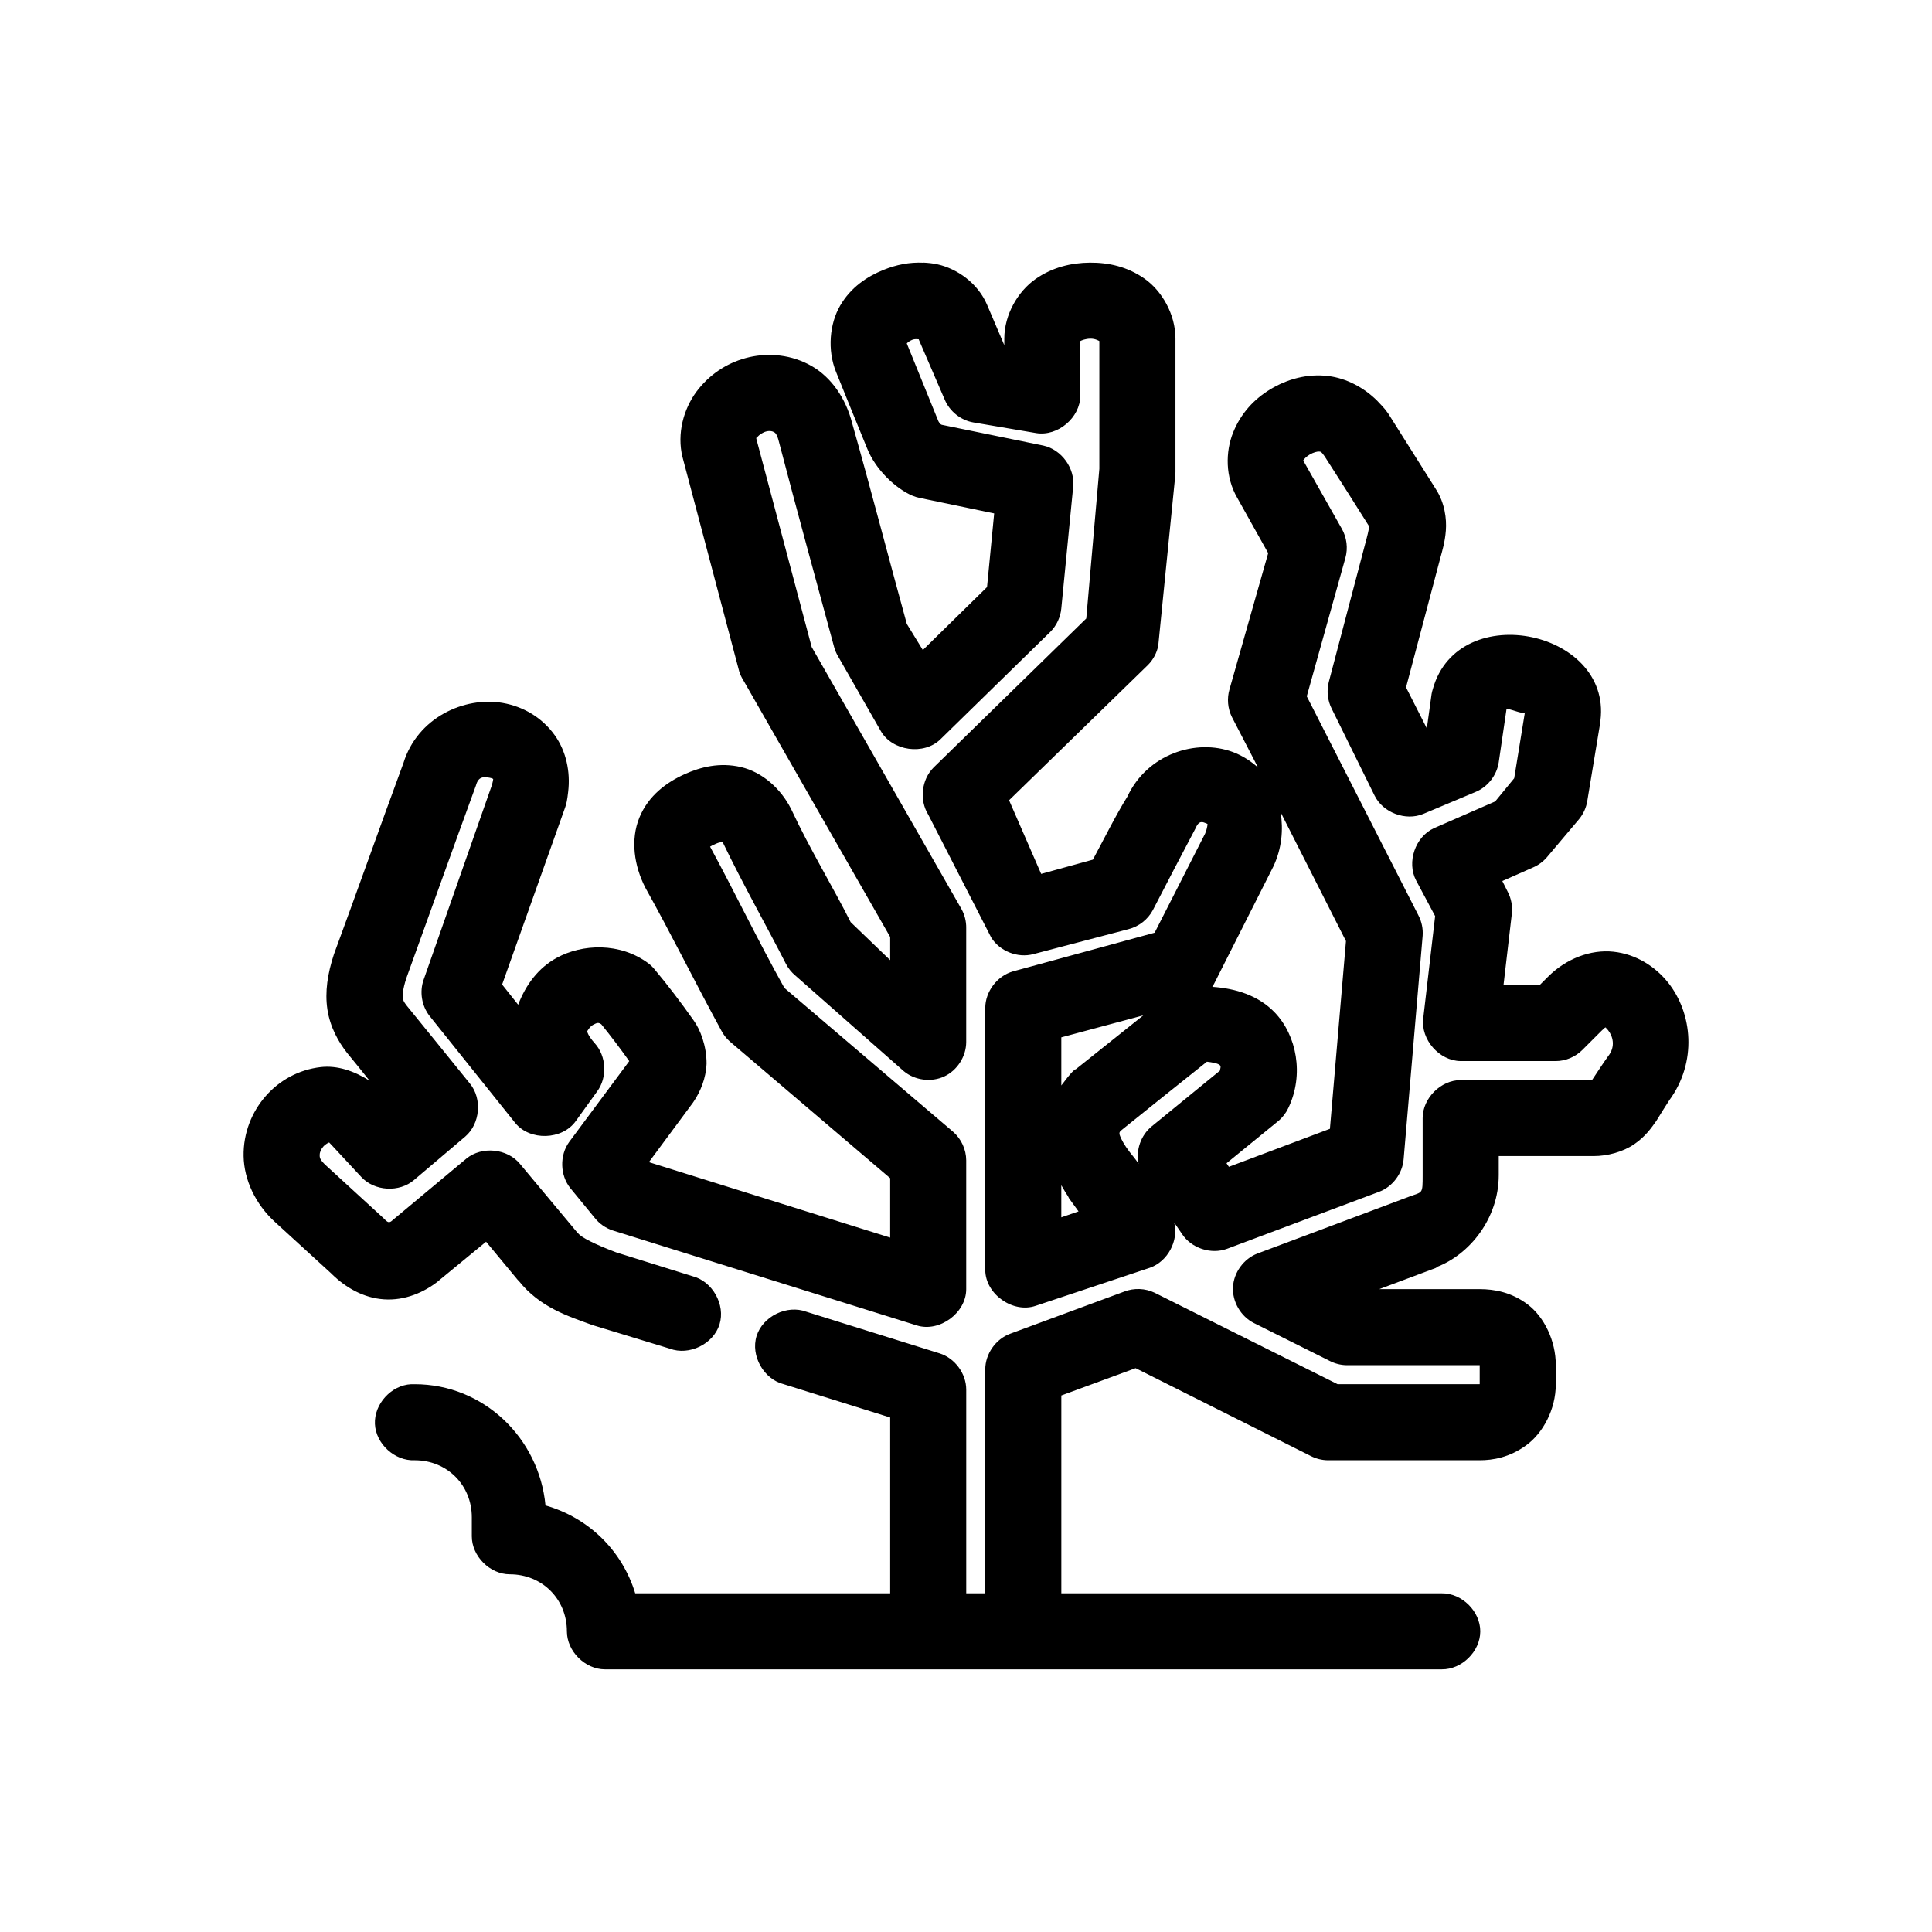 <?xml version="1.0" encoding="UTF-8"?>
<!-- Uploaded to: SVG Repo, www.svgrepo.com, Generator: SVG Repo Mixer Tools -->
<svg fill="#000000" width="800px" height="800px" version="1.1" viewBox="144 144 512 512" xmlns="http://www.w3.org/2000/svg">
 <path d="m388.72 213.62c-3.707-0.184-7.219 0.547-10.551 1.891-4.441 1.793-8.688 4.641-11.496 9.445-2.809 4.805-3.481 11.777-1.102 17.633 2.715 6.707 5.449 13.488 8.191 20.152 2.359 5.949 7.769 10.773 11.969 12.594 0.656 0.281 1.344 0.492 2.047 0.629l19.688 4.094-1.891 19.52-17.008 16.688-4.254-6.926c-4.852-17.617-9.574-35.867-14.488-53.211-1.676-6.574-5.496-12.113-10.711-15.113-5.309-3.051-11.336-3.551-16.535-2.363-5.203 1.191-9.855 4.019-13.387 8.344-3.531 4.324-5.691 10.641-4.566 17.004 0.043 0.266 0.094 0.527 0.156 0.789l15.121 57.148c0.262 0.832 0.637 1.625 1.102 2.363l38.902 68.008v6.141l-10.473-10.074c-4.769-9.48-10.734-19.195-15.672-29.754-0.051-0.105-0.102-0.211-0.156-0.316-2.695-5.32-7.613-9.711-13.23-11.02-5.617-1.309-10.695-0.039-14.961 1.891-4.664 2.109-9.551 5.582-11.969 11.492-2.418 5.91-1.391 12.789 1.574 18.578 7.008 12.559 13.254 25.254 20.16 37.902 0.559 1.066 1.309 2.031 2.203 2.832l42.523 36.25v15.742l-63.941-19.992 11.656-15.742c0.109-0.156 0.215-0.312 0.316-0.473 1.668-2.531 3.156-5.945 3.309-9.918 0.012-4.629-1.641-9.012-3.465-11.492-3.238-4.59-6.973-9.504-10.238-13.383-0.465-0.582-0.992-1.109-1.574-1.574-7.648-5.785-17.719-5.223-24.41-1.574-4.875 2.66-8.219 7.121-10.238 12.438l-4.254-5.352 16.695-46.914c0.34-0.898 0.562-2 0.801-4.106 0.656-5.414-0.57-10.828-3.477-14.945-3.5-4.957-8.637-7.75-13.859-8.66-10.207-1.773-22.59 3.906-26.301 15.898-6.434 17.457-12.867 35.648-18.426 50.691-1.688 5.141-2.438 9.961-1.734 14.641 0.707 4.684 2.949 8.633 5.199 11.492 2.016 2.418 4 4.934 5.984 7.398-4.078-2.594-8.562-4.113-12.914-3.621-5.961 0.676-11.039 3.578-14.648 7.715-3.609 4.137-5.941 9.715-5.828 15.898 0.113 6.184 3.082 12.691 8.348 17.477l14.805 13.539c0.102 0.102 0.211 0.207 0.316 0.312 3.637 3.531 8.316 6.238 13.703 6.613 5.543 0.387 10.664-1.836 14.488-4.879 0.055-0.051 0.105-0.105 0.156-0.156l12.441-10.234 8.348 10.074c0.102 0.133 0.211 0.191 0.316 0.312 5.633 7.066 13.152 9.363 19.371 11.648 0.156 0.055 0.312 0.109 0.473 0.156l20.16 6.141c5.125 1.941 11.566-1.195 13.195-6.426 1.629-5.231-1.891-11.469-7.211-12.781l-20.16-6.297c-5.762-2.172-9.281-3.996-10.078-5.039-0.102-0.105-0.207-0.211-0.316-0.312l-15.121-18.105c-3.344-4.078-10.09-4.75-14.176-1.418l-20 16.688c-0.75 0.434-1.102 0-2.047-0.945l-15.121-13.855c-1.805-1.637-1.723-2.231-1.734-2.832-0.012-0.602 0.297-1.461 0.945-2.203 0.648-0.742 1.465-1.09 1.574-1.102 0.641 0.641 0.672 0.707 1.234 1.305l7.269 7.824c3.508 3.805 10.105 4.176 14.016 0.789l13.543-11.492c3.941-3.379 4.539-9.984 1.262-14.012-5.578-6.891-11.332-14.016-16.852-20.781-0.754-0.992-0.863-1.355-0.945-1.891-0.09-0.59-0.125-2.102 0.945-5.352 6.148-16.969 12.25-34.121 18.426-51.008 0.645-2.41 2.023-2.324 3.621-2.047 0.797 0.137 1.02 0.418 0.945 0.316-0.074-0.105 0.191-0.316-0.316 1.574l-18.113 51.637c-1.133 3.191-0.52 6.941 1.574 9.602l22.68 28.336c3.887 4.828 12.469 4.574 16.062-0.473l5.668-7.871c2.742-3.707 2.465-9.336-0.629-12.75-1.883-2.098-2-3.133-2.047-3.148 0.23-0.328 0.727-1.27 1.574-1.73 1.133-0.617 1.422-0.676 2.203-0.156 2.34 2.875 4.957 6.324 7.402 9.762l-15.906 21.41c-2.594 3.559-2.457 8.859 0.316 12.281l6.457 7.871c1.211 1.527 2.875 2.691 4.727 3.305l80.637 25.188c6 1.863 13.059-3.32 13.07-9.602v-34.164c-0.012-2.856-1.309-5.684-3.465-7.555l-44.727-38.137c-7.148-12.805-13.402-25.859-19.688-37.43 0.254-0.18 0.727-0.402 1.574-0.789 0.793-0.359 1.375-0.379 1.734-0.473 5.394 11.242 11.941 22.785 16.773 32.273 0.617 1.203 1.48 2.281 2.519 3.148l28.742 25.344c2.922 2.434 7.273 3 10.719 1.391 3.445-1.605 5.809-5.305 5.816-9.105v-30.227c0.027-1.75-0.41-3.508-1.262-5.039l-39.688-69.426-14.648-55.102c-0.09-0.504-0.055-0.176 0.316-0.629s1.391-1.195 2.363-1.418c0.969-0.223 1.594-0.016 1.891 0.156 0.297 0.172 0.84 0.273 1.418 2.676 4.731 18.141 9.742 36.332 14.648 54.469 0.227 0.77 0.543 1.512 0.945 2.203l11.34 19.836c3.031 5.398 11.52 6.574 15.906 2.203l29.137-28.496c1.609-1.645 2.629-3.852 2.836-6.141l3.148-32.273c0.496-4.867-3.094-9.816-7.875-10.863l-26.93-5.512c-0.418-0.086-0.91-0.785-1.102-1.418l-8.191-20.152c0.164-0.164 0.578-0.605 1.418-0.945 0.738-0.297 1.254-0.152 1.734-0.156l6.93 16.059c1.312 3.082 4.258 5.414 7.559 5.981l16.695 2.832c5.723 0.902 11.633-4.129 11.656-9.918v-14.484c0.398-0.211 1.445-0.621 2.676-0.629 1.219-0.012 2.008 0.457 2.363 0.629v33.848l-3.465 39.672-40.477 39.516c-3.18 3.188-3.797 8.613-1.418 12.438l16.695 32.59c2.266 3.644 7.035 5.523 11.184 4.406l25.199-6.613c2.727-0.68 5.137-2.559 6.457-5.039 3.734-7.211 7.566-14.621 11.34-21.727 0.953-2.262 1.977-1.582 2.836-1.258 0.43 0.16 0.34 0.219 0.316 0.156-0.02-0.055 0.055 0.793-0.629 2.519-4.211 8.285-8.984 17.648-13.387 26.289l-37.484 10.234c-4.231 1.168-7.422 5.371-7.402 9.762v69.426c0.047 6.375 7.363 11.535 13.387 9.445l30.238-10.074c4.699-1.637 7.668-7.141 6.457-11.965l2.047 2.992c2.477 3.801 7.719 5.523 11.969 3.938l40.32-15.113c3.551-1.355 6.172-4.871 6.457-8.66l5.039-59.191c0.133-1.84-0.254-3.715-1.102-5.352l-29.609-58.09 10.238-36.68c0.719-2.559 0.371-5.402-0.945-7.715l-10.238-18.105c0.156-0.32 0.816-1.023 1.734-1.574 0.961-0.578 2.066-0.844 2.519-0.789 0.453 0.059 0.516-0.012 1.418 1.258 3.996 6.191 7.938 12.406 11.812 18.578-0.062 0.422-0.184 1.324-0.629 2.992l-10.078 38.254c-0.602 2.352-0.316 4.922 0.789 7.086l11.34 22.984c2.227 4.551 8.23 6.82 12.914 4.879l13.859-5.824c3.223-1.324 5.641-4.426 6.141-7.871l2.047-14.012c0.43-0.5 4.477 1.504 4.883 0.789l-2.836 17.473-5.039 6.141-16.223 7.086c-4.969 2.273-7.269 9.02-4.727 13.855l5.039 9.445-3.148 27.078c-0.707 5.625 4.25 11.289 9.922 11.336h25.199c2.633 0 5.238-1.121 7.086-2.992l5.039-5.039c1.359-1.355 1.328-0.922 1.102-0.945-0.227 0 0.027 0.051 0.629 0.789 1.203 1.508 2.113 4.277 0 6.926-1.496 2.078-3 4.426-4.254 6.297h-34.805c-5.277 0-10.078 4.801-10.078 10.074v15.113c0 5.16-0.023 4.371-3.465 5.668l-40.32 15.113c-3.629 1.379-6.281 5.023-6.481 8.902s2.066 7.773 5.535 9.516l20.16 10.074c1.359 0.695 2.883 1.074 4.41 1.102h35.277v5.039h-37.641l-48.508-24.242c-2.484-1.195-5.465-1.312-8.031-0.312l-30.238 11.176c-3.844 1.406-6.609 5.356-6.613 9.445v59.352h-5.039v-54c-0.008-4.258-3.019-8.34-7.086-9.602l-35.277-11.02c-5.125-1.941-11.566 1.195-13.195 6.426s1.891 11.469 7.211 12.781l28.191 8.816v46.598h-67.566c-3.492-11.375-12.32-20.004-23.781-23.301-1.684-17.836-16.391-32.117-34.648-32.117h-0.945c-5.277 0.246-9.855 5.273-9.609 10.547 0.246 5.277 5.277 9.852 10.555 9.602 8.551 0 15.121 6.566 15.121 15.113v5.039c0 5.273 4.801 10.074 10.078 10.074 8.551 0 15.121 6.566 15.121 15.113 0 5.273 4.801 10.074 10.078 10.074h221.75c5.324 0.074 10.223-4.75 10.223-10.074s-4.898-10.152-10.223-10.074h-100.8v-52.426l19.688-7.242 46.461 23.301c1.359 0.695 2.883 1.074 4.41 1.102h40.32c3.543 0 7.875-0.75 12.285-3.938s7.875-9.473 7.875-16.215v-5.039c0-6.516-3.102-12.777-7.402-16.059-4.301-3.281-8.883-4.094-12.758-4.094h-26.617l15.121-5.668v-0.156c8.77-3.309 16.535-12.852 16.535-24.402v-5.039h25.199c3.566 0 7.691-1.074 10.711-3.148 3.019-2.074 4.535-4.34 5.828-6.141 1.16-1.906 2.516-4.039 3.465-5.508 7.394-10.094 6.172-23.027-0.316-31.172-3.34-4.191-8.391-7.531-14.488-8.188s-12.613 1.902-17.324 6.613l-2.203 2.203h-9.605l2.203-18.891c0.223-1.992-0.164-4.051-1.102-5.824l-1.418-2.832 8.191-3.621c1.387-0.605 2.637-1.527 3.621-2.676l8.504-10.074c1.156-1.391 1.926-3.094 2.203-4.879l3.309-19.992v-0.156c4.453-24.848-37.484-33.883-44.254-9.445-0.133 0.414-0.238 0.832-0.316 1.258l-1.262 9.129-5.512-10.863 9.133-34.477c0.449-1.684 1.18-3.969 1.418-7.086s-0.285-7.348-2.676-11.02l-12.598-19.992c-1.18-1.703-2.086-2.441-2.894-3.363-3.633-3.625-8.309-5.973-12.852-6.555-5.715-0.734-11.07 0.84-15.434 3.465-4.363 2.625-7.871 6.402-9.922 11.492s-2.094 11.812 1.102 17.316l8.191 14.641-10.238 36.051c-0.73 2.426-0.5 5.129 0.629 7.398l6.93 13.383c-2.004-1.793-4.234-3.195-6.613-4.094-9.844-3.703-22.801 0.551-28.035 11.809-2.941 4.691-6.269 11.375-9.133 16.688l-13.703 3.777-8.504-19.52 36.852-35.895c1.352-1.375 2.293-3.148 2.676-5.039l4.41-44.078c0.121-0.676 0.176-1.363 0.156-2.047v-35.266c0-6.508-3.637-12.699-8.191-15.898-4.551-3.199-9.559-4.289-14.488-4.25-4.93 0.039-10.004 1.23-14.488 4.406-4.484 3.176-8.191 9.238-8.191 15.742v1.73l-4.566-10.707c-2.457-5.781-7.981-9.559-13.07-10.707-1.273-0.289-2.543-0.41-3.781-0.473zm94.652 145.62 17.324 34.16-4.254 49.746-26.773 10.074-0.629-0.945 13.703-11.176c1.133-0.941 2.051-2.133 2.676-3.465 4.242-8.848 2.215-19.285-3.621-25.344-4.32-4.488-10.328-6.356-16.535-6.769 0.234-0.352 0.445-0.723 0.629-1.102 5.191-10.277 10.414-20.602 15.594-30.855 2.203-4.742 2.637-9.633 1.891-14.324zm-36.383 53.84-17.953 14.328h-0.156c-1.355 1.129-2.445 2.762-3.621 4.25v-12.75zm16.852 12.281c1.406 0.172 2.961 0.422 3.465 0.945 0.375 0.387-0.031 1.082 0 1.418l-18.113 14.797c-2.852 2.336-4.242 6.316-3.465 9.918-0.648-1.125-1.621-2.168-2.363-3.148-1.441-1.879-2.148-3.269-2.496-4.137-0.512-1.195-0.016-1.332 0.766-2 6.715-5.441 14.969-12.004 22.207-17.789zm-38.586 32.746c0.605 0.934 1.047 1.918 1.734 2.832l0.316 0.629 2.519 3.465-4.566 1.574z"/>
</svg>